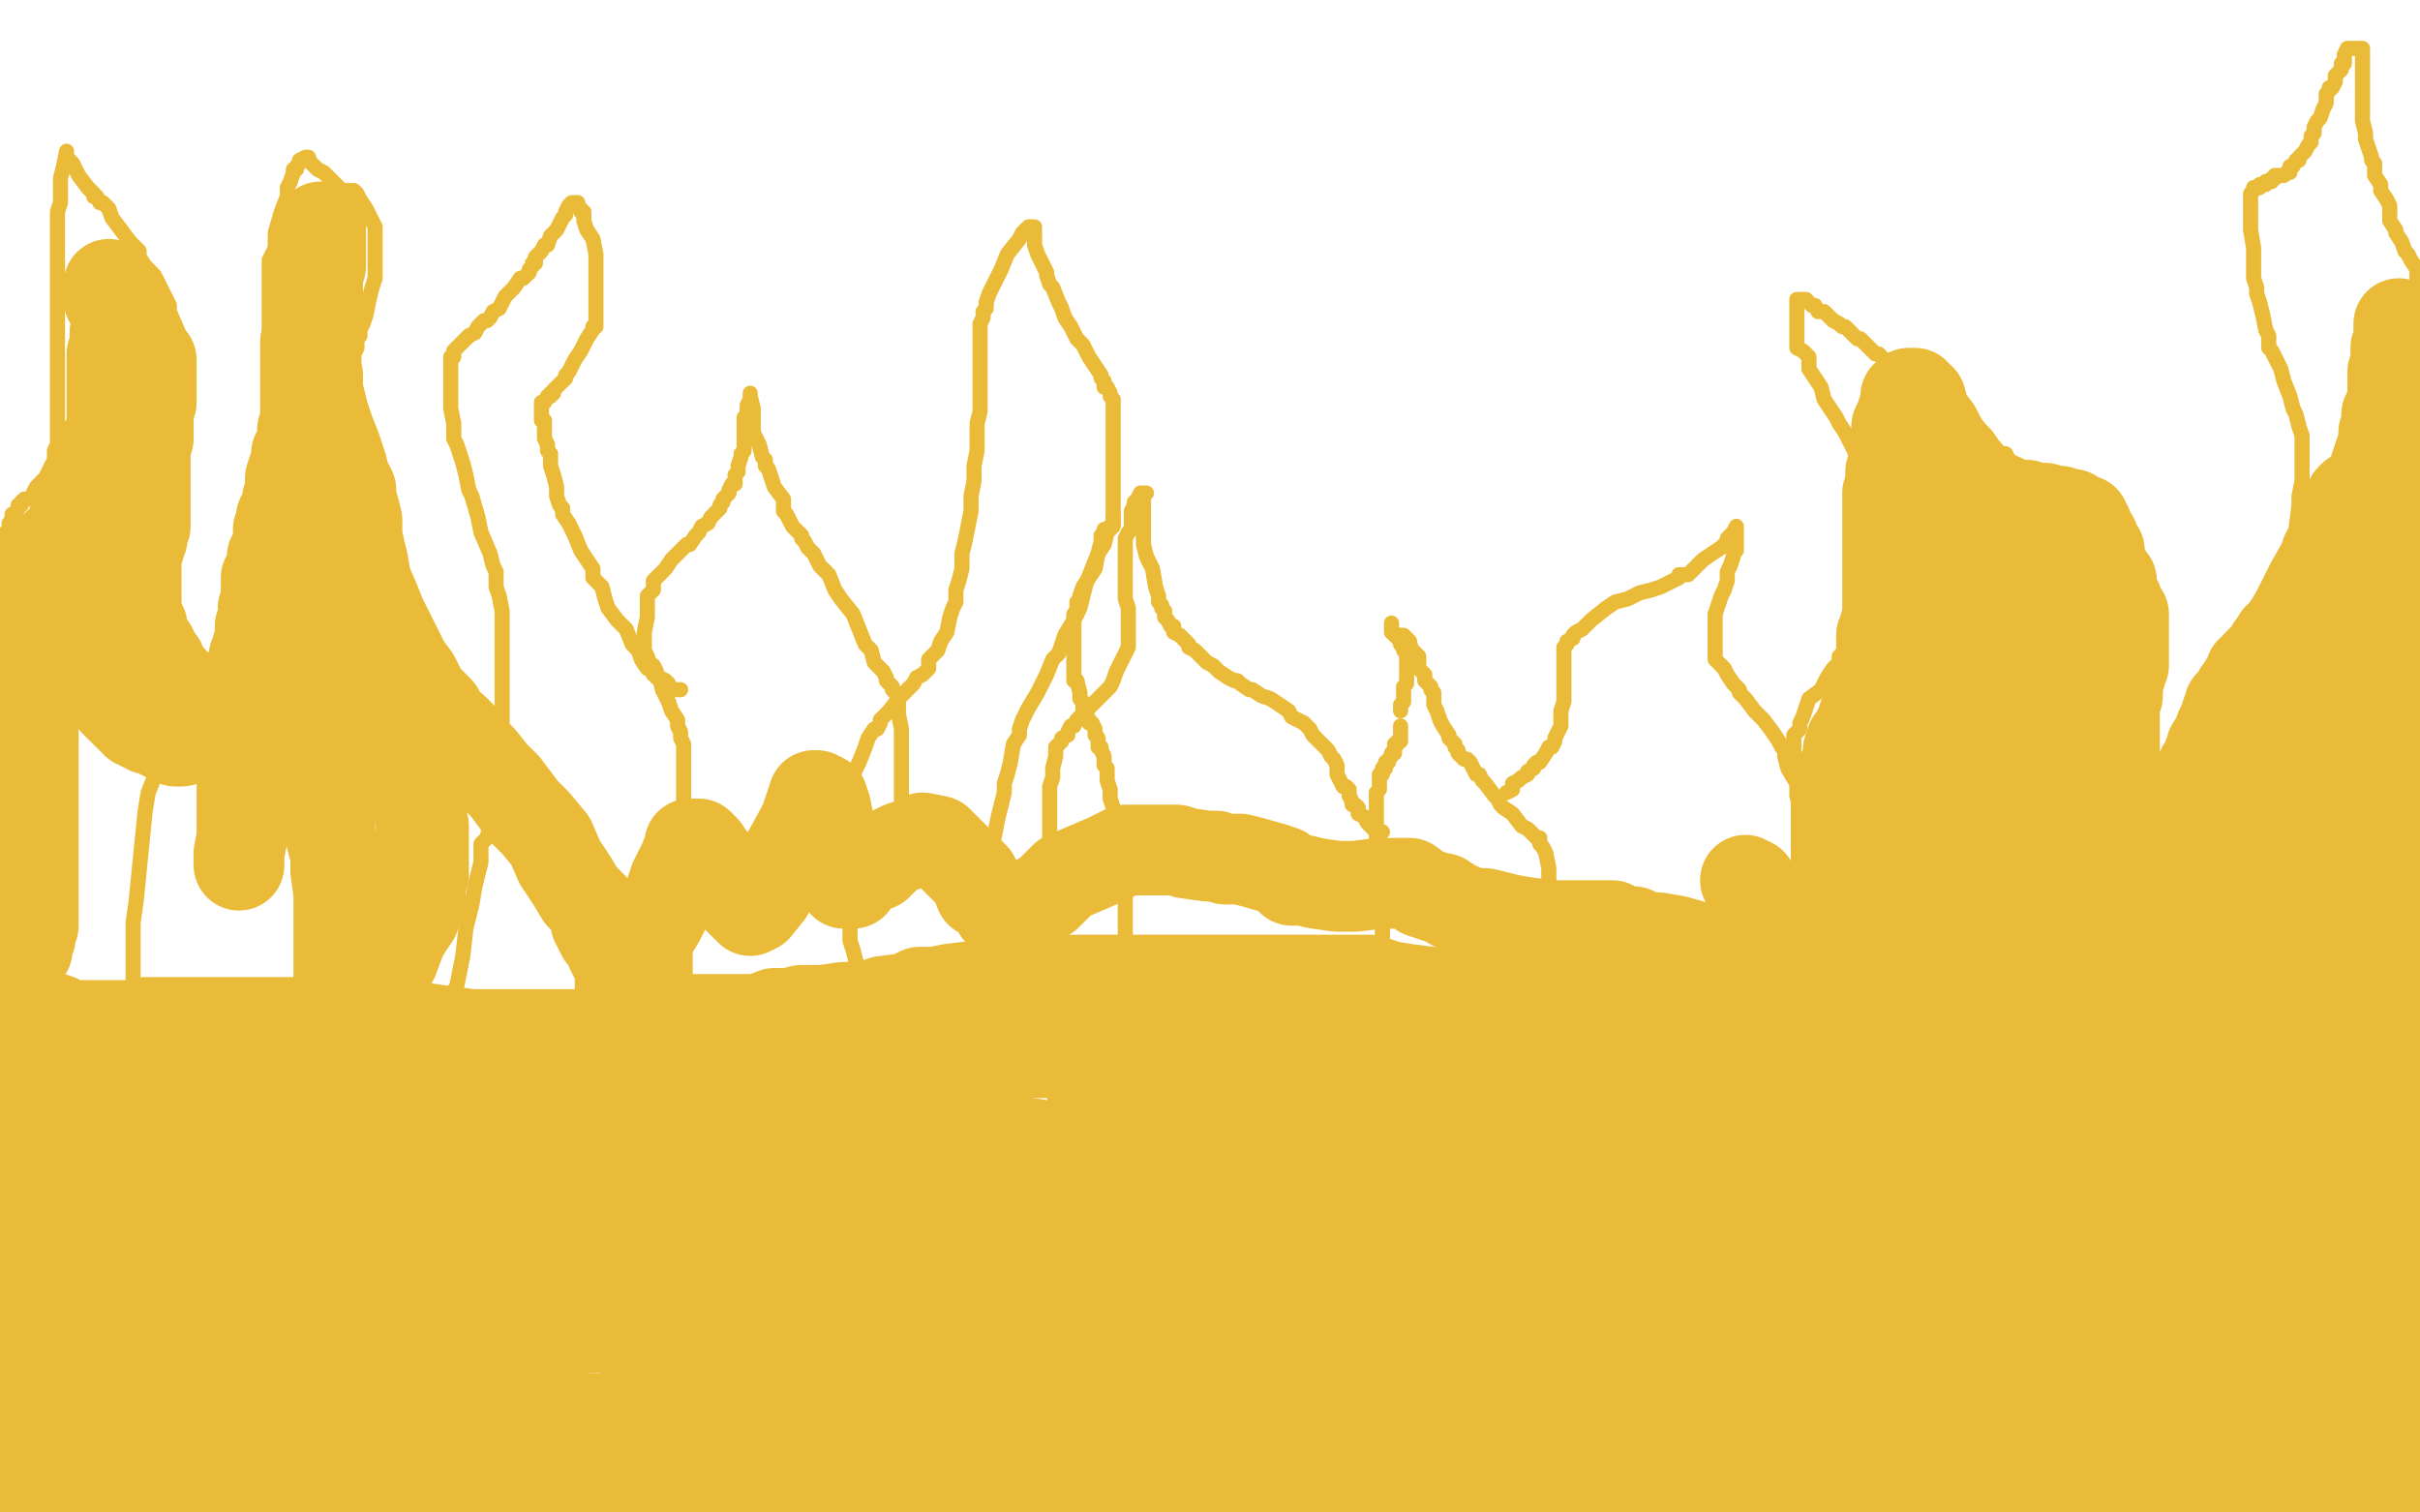 <?xml version="1.0" standalone="no"?>
<!DOCTYPE svg PUBLIC "-//W3C//DTD SVG 1.1//EN"
"http://www.w3.org/Graphics/SVG/1.1/DTD/svg11.dtd">

<svg width="800" height="500" version="1.1" xmlns="http://www.w3.org/2000/svg" xmlns:xlink="http://www.w3.org/1999/xlink" style="stroke-antialiasing: false"><desc>This SVG has been created on https://colorillo.com/</desc><rect x='0' y='0' width='800' height='500' style='fill: rgb(255,255,255); stroke-width:0' /><polyline points="460,206 460,208 460,208 460,209 460,209 461,210 461,210 462,210 462,210 462,211 462,211 463,212 463,212 463,213 464,214 464,215 465,215 465,216 465,217 465,219 465,220 465,221 465,222 465,224 465,225 465,226 464,227 464,228 464,229 464,230 464,231 464,232 463,233 463,234 463,235" style="fill: none; stroke: #eabb39; stroke-width: 5; stroke-linejoin: round; stroke-linecap: round; stroke-antialiasing: false; stroke-antialias: 0; opacity: 1.0"/>
<polyline points="463,240 463,241 463,242 463,243 463,244 463,245 462,245 462,246 461,246 461,247 461,248 461,249 460,249 460,250 459,251 459,252 458,252 458,253 458,254 457,254 457,255 457,256 456,256 456,257 456,258 456,259 456,260 456,261 455,262 455,263 455,265 455,266 455,267 455,268 455,269 455,270 455,271 455,272 455,273 455,274 455,275 455,276 455,277 455,278 456,278 456,279 456,281 456,282 456,283 456,285 457,285 457,286 457,287 457,288 457,289 457,290 457,291 457,293 457,294 457,295 457,296 457,297 457,298 457,299 457,300 457,301 457,303 457,304 457,306 457,307 457,308 457,309 457,311 457,313 456,313 456,314 455,315 455,316 455,317 454,318 454,320 452,321 452,322 451,322 450,325 450,326 449,326 448,327 448,328 447,328 446,330 446,331 445,332 445,333 443,334 442,336 441,337 441,338 440,339 440,340 439,342 438,343 436,346 434,348 433,352 431,354 429,359 429,362 428,364 427,365 427,367 426,368 426,369 425,371 425,373 425,375 424,378 424,380 423,382 423,383 423,384 423,386 423,388 423,389 423,391 423,393 423,394 423,396 423,397 423,398 423,400 423,403 423,407 423,409 423,411 423,412 423,414 423,415 423,416 423,417 423,418 423,419 423,420 423,421 423,423 423,424 423,427 422,428 422,430 422,432 421,432 421,434 420,436 420,437 420,439 419,439 418,441 418,442 417,445 417,446 416,447 415,449 415,450 414,451 413,453 412,454 412,455 412,456 411,458 411,459 411,461 410,462 410,463 410,466 410,468 409,470 409,474 409,476 409,478 409,479 409,481 409,482 409,484 409,487 409,488 409,491 409,494 409,496 409,498" style="fill: none; stroke: #eabb39; stroke-width: 5; stroke-linejoin: round; stroke-linecap: round; stroke-antialiasing: false; stroke-antialias: 0; opacity: 1.0"/>
<polyline points="463,210 464,210 464,210 465,211 465,211 466,212 466,213 467,215 468,216 469,217 469,218 469,219 469,221 470,222 471,223 471,225 472,226 473,227 473,228 474,229 474,232 474,233 475,235 476,238 477,240 479,243 479,244 481,246 481,247 482,248 482,249 484,251 485,251 486,252 487,254 488,256 489,256 490,258 491,259 494,263 495,264 496,266 497,267 500,269 503,273 505,274 506,275 507,276 508,277 509,277 509,279 510,280 511,282 512,287 512,289 512,292 513,294 513,296 513,298 513,300 513,303 513,306 513,310 513,311 513,314 513,315 512,318 512,322 511,325 511,329 511,330 511,334 511,337 511,341 511,345 511,349 511,354 511,360 512,365 514,368 515,370 516,373 517,374 517,375 518,376 518,377 518,378 518,379 519,380 519,381 519,382 519,383 519,385 519,387 519,389 519,392 519,393 519,394" style="fill: none; stroke: #eabb39; stroke-width: 5; stroke-linejoin: round; stroke-linecap: round; stroke-antialiasing: false; stroke-antialias: 0; opacity: 1.0"/>
<polyline points="0,332 1,332 1,332 2,332 2,332 3,333 3,333 4,333 4,333 5,333 5,333 6,333 6,333 7,333 7,333 8,334 10,334 11,335 13,336 14,336 15,336 16,336 19,337 20,338 22,339 23,339 24,339 26,339 28,339 29,339 30,339 31,339 34,339 35,339 36,339 37,339 38,339 39,339 40,339 41,339 43,339 44,339 46,339 47,339 48,338 49,338 52,338 55,338 57,338 58,338 60,338 64,338 71,338 76,338 81,338 84,338 88,338 90,338 91,338 92,338 94,338 96,338 101,338 103,338 106,338 111,338 116,339 121,339 125,339 130,339 135,340 141,340 148,341 156,342 163,342 169,342 174,342 179,342 182,342 187,342 191,342 196,342 199,341 203,340 207,340 209,340 213,339 217,338 221,337 226,337 230,337 236,337 239,337 243,337 246,337 251,337 256,335 259,335 261,335 265,334 268,334 272,334 279,333 286,333 292,331 300,330 304,328 309,328 314,327 322,326 327,325 332,324 337,324 343,324 348,324 352,324 357,324 361,324 362,324 369,324 372,324 382,324 389,324 397,324 403,324 407,324 410,324 412,324 414,324 416,324 419,324 423,324 428,324 432,324 436,324 441,324 447,324 453,324 459,326 465,327 473,328 480,329 489,330 500,330 508,330 516,331 525,331 536,331 547,331 556,332 565,332 574,332 585,334 593,334 601,334 611,335 616,335 619,335 622,336 626,337 630,337 634,337 637,337 642,339 648,339 653,340 656,340 666,340 673,341 678,342 685,342 694,342 701,342 710,342 717,341 723,340 728,340 732,340 739,339 747,337 754,337 765,335 785,333 795,332 798,356 797,359 795,363 792,366 791,369 791,370 791,373 791,374 790,376 790,377 790,379 790,381 790,385 790,387 790,389 790,390 791,390 792,392 792,393 793,394 794,396 794,401 797,411 799,426 798,497 794,493 790,490 786,485 783,480 780,474 779,471 778,469 777,464 776,462 776,460 776,449 776,444 776,440 776,436 776,435 776,432 776,431 776,430 776,427 776,425 776,423 776,420 776,419 776,416 776,413 776,410 779,382 781,370 783,366 784,361 786,349 788,341 788,336 788,334 788,332 789,331 789,329 789,327 789,326 789,325 786,325 785,326 784,326 783,328 781,329 780,330 779,330 778,331 777,332 776,333 775,333 775,334 774,335 773,336 773,337 773,338 772,338 772,339 772,340 772,341 771,341 770,341 769,342 768,343 766,345 764,346 762,346 758,348 755,349 751,351 750,353 747,354 743,355 742,356 737,358 732,361 726,363 718,366 708,369 696,370 688,371 680,371 674,371 670,371 665,370 661,369 657,367 653,366 648,364 643,362 638,361 634,360 630,360 628,360 626,360 623,360 620,360 616,360 611,360 607,360 602,359 601,359 595,359 593,359 589,359 585,359 580,359 576,359 572,359 568,359 563,360 558,360 551,360 547,360 542,360 537,360 534,360 529,360 520,360 516,359 511,359 505,358 496,358 489,357 481,357 474,356 468,356 463,356 457,356 455,356 450,356 447,356 444,356 440,355 437,355 433,355 427,355 423,355 422,355 419,355 416,355 413,355 409,355 407,355 404,354 402,354 399,354 396,353 391,352 388,351 384,351 380,351 377,350 370,348 365,348 355,348 351,348 346,348 344,348 341,348 340,348 338,348 336,348 330,348 325,348 315,350 306,353 299,356 294,358 291,358 288,360 285,361 279,361 275,361 268,362 264,362 262,362 261,362 260,362 259,363 256,363 252,363 249,363 245,363 243,363 239,363 236,363 230,363 223,364 208,364 205,364 199,364 195,364 190,364 184,364 178,365 176,366 172,366 168,367 162,368 158,368 153,369 151,369 148,369 147,369 145,369 142,369 138,369 134,369 131,370 128,370 125,370 121,371 116,371 110,372 105,372 99,372 93,372 87,372 77,372 70,372 63,372 54,372 49,372 46,372 44,372 43,372 42,372 41,372 39,372 36,372 33,372 29,371 24,371 20,370 17,368 11,367 6,365 0,364 1,351 2,351 5,351 7,351 10,351 12,352 16,352 21,354 26,355 31,356 37,358 43,360 49,361 57,362 63,363 67,365 70,365 73,365 74,365 78,366 81,366 86,366 89,366 92,366 94,366 97,366 98,366 99,366 101,366 103,366 106,366 108,366 111,365 112,364 115,364 117,363 124,362 130,361 139,360 150,360 163,359 170,357 177,356 178,356 181,356 183,356 186,355 188,355 191,355 197,355 202,355 207,355 212,355 218,354 223,354 228,354 236,353 240,352 245,351 250,351 256,350 262,349 266,349 270,349 275,348 279,347 285,346 295,345 301,345 308,345 314,345 319,345 323,345 327,344 332,343 339,342 346,342 356,341 363,341 371,341 376,341 379,341 383,341 387,341 391,341 393,341 398,341 402,341 406,341 412,341 413,341 416,341 419,341 424,341 429,341 435,341 441,341 448,341 454,341 459,341 467,343 480,345 488,346 494,347 495,347 497,347 500,348 502,349 505,349 509,350 513,350 516,350 517,350 520,350 522,351 524,351 525,352 526,352" style="fill: none; stroke: #eabb39; stroke-width: 30; stroke-linejoin: round; stroke-linecap: round; stroke-antialiasing: false; stroke-antialias: 0; opacity: 1.0"/>
<circle cx="513.5" cy="404.5" r="15" style="fill: #eabb39; stroke-antialiasing: false; stroke-antialias: 0; opacity: 1.0"/>
<polyline points="631,407 630,407 630,407" style="fill: none; stroke: #eabb39; stroke-width: 30; stroke-linejoin: round; stroke-linecap: round; stroke-antialiasing: false; stroke-antialias: 0; opacity: 1.0"/>
<polyline points="442,418 449,416 449,416 450,414 450,414 451,414 451,414 452,414 452,414" style="fill: none; stroke: #eabb39; stroke-width: 30; stroke-linejoin: round; stroke-linecap: round; stroke-antialiasing: false; stroke-antialias: 0; opacity: 1.0"/>
<polyline points="462,414 465,414 465,414" style="fill: none; stroke: #eabb39; stroke-width: 30; stroke-linejoin: round; stroke-linecap: round; stroke-antialiasing: false; stroke-antialias: 0; opacity: 1.0"/>
<circle cx="465.5" cy="414.5" r="15" style="fill: #eabb39; stroke-antialiasing: false; stroke-antialias: 0; opacity: 1.0"/>
<polyline points="632,429 631,430 631,430 630,430 630,430 628,431 628,431 624,433 624,433 615,434 615,434 604,435 604,435 587,437 587,437" style="fill: none; stroke: #eabb39; stroke-width: 30; stroke-linejoin: round; stroke-linecap: round; stroke-antialiasing: false; stroke-antialias: 0; opacity: 1.0"/>
<circle cx="307.5" cy="433.5" r="15" style="fill: #eabb39; stroke-antialiasing: false; stroke-antialias: 0; opacity: 1.0"/>
<circle cx="482.5" cy="401.5" r="15" style="fill: #eabb39; stroke-antialiasing: false; stroke-antialias: 0; opacity: 1.0"/>
<polyline points="338,436 337,436 337,436" style="fill: none; stroke: #eabb39; stroke-width: 30; stroke-linejoin: round; stroke-linecap: round; stroke-antialiasing: false; stroke-antialias: 0; opacity: 1.0"/>
<polyline points="118,422 119,422 119,422 122,422 122,422 127,422 127,422 133,422 133,422 142,422 142,422 151,423 182,426 231,429 300,436 361,436 421,427 455,423 467,421 468,421" style="fill: none; stroke: #eabb39; stroke-width: 30; stroke-linejoin: round; stroke-linecap: round; stroke-antialiasing: false; stroke-antialias: 0; opacity: 1.0"/>
<polyline points="531,443 538,445 538,445 542,446 542,446 543,446 543,446 544,446 544,446 545,446 545,446 548,446 548,446 550,447 550,447 559,448 559,448 572,451 572,451 602,452 626,452 653,451 678,445 697,439 713,438 727,437 737,436 744,436 746,436 748,436 751,436 758,439 766,443 772,447 774,449 775,449 775,454 775,457 772,462 768,466 765,469 763,472 762,472 762,470 762,465 762,458 762,450 762,442 762,432 762,424 760,402 757,384 755,377 754,375" style="fill: none; stroke: #eabb39; stroke-width: 30; stroke-linejoin: round; stroke-linecap: round; stroke-antialiasing: false; stroke-antialias: 0; opacity: 1.0"/>
<circle cx="704.5" cy="415.5" r="15" style="fill: #eabb39; stroke-antialiasing: false; stroke-antialias: 0; opacity: 1.0"/>
<polyline points="680,406 679,406 679,406 677,407 677,407 675,408 675,408 672,408 672,408 669,409 669,409 663,410 663,410 654,411 654,411 641,413 621,414 595,414 568,414 541,414 508,414 475,418 447,421 412,422 403,423 382,423 363,424 345,425 326,425 309,428 300,428 290,428 277,428 268,428 257,428 233,428 217,429 200,430 182,432 161,433 136,433 113,433 91,433 74,432 63,430 59,429 58,429 59,429 62,427 65,425 70,424 78,421 88,419 108,417 133,416 159,415 189,415 226,416 268,422 302,423 348,432 379,436 404,440 426,442 459,445 485,447 507,450 526,450 542,450 559,452 570,453 580,454 587,456 592,457 603,458 612,461 622,464 629,465 632,465 633,465 635,465 638,466 645,468 656,468 663,468 671,468 677,468 682,468 684,467 688,467 691,466 695,465 699,463 699,462 699,461 699,460 699,459 697,457 695,454 691,451 689,450 688,448 687,448 685,448 677,444 668,442 661,440 655,439 650,438 644,438 635,437 628,436 618,436 607,434 594,434 571,433 550,433 527,433 504,432 481,431 463,429 449,427 441,426 435,425 429,424 421,423 398,418 379,412 359,404 342,398 326,392 311,386 305,383 304,382 302,381 301,380 300,379 298,378 294,376 288,372 285,372 283,371 284,371 286,371 288,371 290,371 292,372 297,374 300,376 309,382 318,389 330,394 341,398 352,402 367,404 393,409 413,412 435,415 457,416 472,417 480,417 486,417 493,417 499,417 505,417 513,417 525,418 546,420 558,420 569,420 579,420 593,420 608,420 618,419 626,419 634,418 641,415 644,414 647,413 650,413 651,413 654,409 660,406 665,403 671,398 676,395 678,395 681,393 684,390 689,386 698,382 705,376 709,373 720,361 725,356 727,356 728,356 729,358 731,360 733,364 734,366 737,368 737,369 740,369 742,369 743,368 744,368 745,368 747,367 747,366 751,365 754,362 756,361 757,361 758,361 759,360 761,359 762,359 763,358 767,358 769,358 770,357 771,357 770,362 769,364 768,367 766,368 766,369 766,370 765,370 763,372 763,373 762,374 761,374 761,376 761,377 760,379 759,381 759,382 758,384 756,388 755,393 750,406 748,414 745,417 745,419 741,414 738,409 735,404 732,398 730,392 727,386 726,384 726,383 725,383 722,387 716,396 710,406 704,415 697,423 692,433 691,434 691,429 691,422 691,413 691,403 692,397 694,394 694,393 694,397 694,402 694,407 693,411 692,416 695,416 698,416 704,413 710,411 714,411 717,410 719,410 721,410 724,410 728,412 733,416 748,429 770,443 785,452 798,457 797,455 791,452 785,449 768,440 746,430 725,421 714,416 689,409 673,404 668,404 666,404 665,404 664,405 663,405 663,407 662,408 660,413 660,419 660,424 660,429 660,434 661,436 665,439 670,443 682,447 699,453 727,459 741,460 747,460 758,460 763,460 767,458 771,455 772,453 772,452 770,452 765,455 761,457 754,458 748,460 742,462 730,466 722,468 713,471 705,472 700,473 692,473 691,474 690,474 690,475 690,476 690,478 690,479 692,481 696,484 701,485 710,488 718,490 726,490 737,491 750,491 761,492 767,493 768,493 769,493 765,492 757,490 747,488 731,484 713,482 666,476 628,468 599,458 579,454 570,452 565,451 563,450 561,450 559,449 555,449 549,448 540,447 532,447 516,448 505,451 492,452 471,452 454,454 443,456 440,457 437,457 436,458 435,458 434,459 434,460 433,462 433,464 433,465 433,467 433,468 433,470 433,472 433,473 434,475 435,475 436,477 436,481 436,487 436,494 422,457 422,444 423,424 424,419 424,416 424,413 424,410 424,409 422,409 419,409 414,406 406,404 396,401 384,398" style="fill: none; stroke: #eabb39; stroke-width: 30; stroke-linejoin: round; stroke-linecap: round; stroke-antialiasing: false; stroke-antialias: 0; opacity: 1.0"/>
<polyline points="345,484 345,485 345,485 345,489 345,489 345,491 345,491 345,493 345,493 345,495 345,495 345,498 345,498" style="fill: none; stroke: #eabb39; stroke-width: 30; stroke-linejoin: round; stroke-linecap: round; stroke-antialiasing: false; stroke-antialias: 0; opacity: 1.0"/>
<polyline points="144,475 150,475 150,475 157,475 157,475 171,475 171,475 187,475 187,475 209,475 209,475 254,477 254,477 395,485 395,485 467,485 467,485 521,486 521,486 531,486 527,486 519,487 504,489 479,494 439,499 376,499 376,498 376,497 376,496 376,495 376,494 376,492 376,491 376,488 377,483 380,477 384,468 387,464 393,456 398,451 402,448 406,446 410,445 414,444 415,443" style="fill: none; stroke: #eabb39; stroke-width: 30; stroke-linejoin: round; stroke-linecap: round; stroke-antialiasing: false; stroke-antialias: 0; opacity: 1.0"/>
<polyline points="407,443 404,443 404,443 401,445 401,445 398,445 398,445 396,446 396,446 396,447 396,447 394,447 394,447 393,447 393,447 391,449 391,449 388,450 384,451 378,453 369,455 356,457 341,459 324,462 306,463 283,463 267,463 247,463 232,463 220,465 210,467 199,469 189,469 178,469 167,469 153,469 142,469 128,469 123,469 121,469 119,469 116,470 111,470 106,471 101,472 98,472 97,472 96,472 96,474 96,475 95,476 95,477 95,479 95,482 95,485 95,486 95,487 96,492 100,497 219,491 184,487 110,478 40,465 30,461 13,459 4,459 46,463 59,465 87,467 131,467 165,467 194,470 210,470 214,470 211,471 208,472 203,474 197,476 190,478 181,480 174,482 154,484 143,485 119,487 95,487 74,487 57,487 42,486 32,483 23,481 19,481 17,481 14,481 11,480 9,480 8,480 7,480 6,480 6,481 6,482 5,482 5,483 5,484 5,485 5,487 5,488 7,489 10,491 14,493 17,493 21,495 28,496 32,497 30,499 16,497 3,494 2,494 0,344 3,338 5,334 5,333 5,338 5,349 5,364 3,383 1,401 2,397 2,395 3,395 6,399 8,406 9,414 10,424 11,434 12,448 13,451 13,452 14,451 16,443 19,432 21,415 24,402 27,391 29,381 29,379 30,391 30,403 30,414 30,423 30,432 30,438 30,444 31,447 31,442 30,435 29,426 29,415 29,405 29,396 28,393 28,392 27,411 26,428 23,447 22,462 22,474 22,483 22,492 22,494 26,485 29,472 33,456 41,431 48,408 58,377 62,371 64,369 65,380 66,390 66,402 67,413 67,424 68,434 69,443 69,444 68,440 67,430 66,419 66,407 66,396 66,386 66,383 66,382 66,391 65,405 62,420 60,439 57,453 56,467 55,476 54,481 52,480 50,477 49,473 48,464 46,457 45,450 42,441 42,446 42,451 42,454 42,458 42,460 42,461 47,456 53,445 63,434 82,415 104,401 133,385 147,382 161,382 177,387 201,396 227,404 263,418 294,425 313,431 324,433 323,433 319,433 313,434 306,435 295,437 262,438 229,438 156,440 81,449 19,452 40,450 223,430 258,427 274,425 275,425 274,425 273,425 271,425 268,424 263,422 259,420 250,418 229,412 212,408 193,407 174,407 156,405 162,405 170,405 183,405 200,405 220,405 249,402 277,402 330,403 352,403 356,403 350,403 341,403 324,403 296,403 258,403 208,403 119,403 60,396 13,390 0,386 5,386 12,386 28,388 57,393 91,395 282,405 327,408 376,410 382,410 380,410 377,410 369,410 347,410 309,410 230,410 194,407 187,405 192,404 202,403 214,402 231,402 250,398 273,395 341,392 408,387 415,387 411,386 407,386 401,385 392,385 366,382 309,373 294,372 280,371 278,371 279,370 283,370 288,368 296,366 303,365 312,364 319,363 315,363 307,363 294,364 275,368 246,371 205,377 126,382 103,384 81,384 78,384 81,384 83,384 88,384 92,384 101,384 112,384 129,384 180,383 230,383 265,383 266,383 262,383 257,383 251,385 246,386 243,387 242,387 247,387 255,387 268,386 287,385 320,385 360,383 410,379 517,371 623,367 736,360 759,358 773,357 772,357 770,356 768,356 765,356 759,356 754,355 736,355 713,354 678,354 650,354 606,349 592,348 573,348 562,347 554,347 550,347 541,347 530,347 519,347 507,347 496,347 488,347 484,347 481,347 479,346 477,346 475,345 474,345 473,345 471,345 470,345 465,345 459,345 453,345 446,344 440,344 433,343 420,342 407,342 395,342 388,342 380,342 375,341 373,341 370,341 368,341 367,341 366,341 365,341 364,342 363,344 362,347 361,351 361,355 361,358 361,361 362,362 363,362 364,362 366,362 369,363 372,364 375,365 381,366 388,367 403,368 411,369 412,369 414,370 416,371 417,371 419,372 422,372 426,374 427,374 431,375 435,377 441,379 452,380 465,382 486,384 500,386 517,388 531,389 537,390 540,390 542,391 543,391 548,391 553,391 557,391 562,389 566,388 575,386 580,385 586,384 591,382 596,382 619,377 625,376 638,374 647,373 653,372 658,372 662,371 664,371 665,371 667,371 669,371 670,371 672,371 674,372 676,373 676,374 676,375 677,375 677,377 677,378 675,379 674,379 673,379 672,379 670,379 668,380 667,380 663,382 660,382 657,383 653,384 649,384 646,385 639,386 634,387 628,387 623,388 618,389 615,389 612,390 609,390 603,391 594,391 588,393 583,393 581,393 579,394 575,394 571,394 567,394 563,394 561,394 559,394 558,394 557,394 555,394 550,394 548,394 547,394 545,394 538,393 533,392 527,391 522,391 520,391 515,390 510,390 504,390 495,390 490,390 487,390 483,390 480,390 479,390 477,390 476,390 472,390 470,390 466,390 461,391 456,392 451,393 446,394 440,394 435,395 431,395 427,395 425,396 424,396 421,399 420,401 419,403 418,407 417,409 415,412 413,415 411,422 409,427 408,433 408,435 408,437 408,439 407,440 407,441 406,444 405,447 404,448 404,450 404,451 403,452 403,453 403,455 403,456 403,457 403,459 403,460 402,462 402,463 402,464 402,465 403,466 403,467 405,467 407,468 408,469 415,470 421,472 433,472 443,471 455,468 464,466 469,464 477,463 483,462 489,461 494,461 497,460 498,460 501,460 504,460 508,460 512,460 514,460 515,460 517,460 520,460 525,460 531,460 538,460 547,460 556,460 559,460 561,460 562,460 563,460 565,460 569,460 576,459 579,458 580,458 581,458 584,457 587,456 593,455 603,451 609,447 613,446 618,444 625,440 628,439 634,437 639,435 646,431 652,428 657,425 663,421 666,420 668,418 671,416 672,414 673,413 674,413 675,413 675,416 675,419 675,423 675,426 675,428 675,431 675,432 675,433 676,435 677,437 680,439 684,441 686,444 690,446 696,450 700,453 705,456 711,461 718,468 723,474 726,480 727,485 728,486 728,487 727,488 725,489 724,489 721,490 719,491 715,491 713,491 707,491 703,491 700,491 697,490 692,489 690,489 689,489 689,488 688,488 686,488 683,488 678,488 672,488 665,488 659,488 655,489 647,489 642,489 636,490 631,491 626,492 622,492 621,492 617,492 612,492 606,492 601,492 595,493 588,493 584,494 579,495 575,495 569,496 562,496 556,496 551,496 547,496 545,496 543,496 541,496 537,496 534,496 532,497 528,498 526,498 524,498 521,498 521,495 521,494 521,490 522,488 523,487 525,483 528,479 531,476 532,474 534,473 535,472 536,469 540,466 540,465 542,463 543,463 544,461 547,461 549,460 554,460 561,460 568,460 576,460 588,461 597,463 604,463 611,463 616,464 618,465 620,466 621,466 620,466 617,466 615,466 611,466 609,466 605,466 601,466 595,466 588,466 582,466 578,466 573,466 569,466 567,466 563,466 558,466 554,466 553,466 551,466 548,466 547,466 544,466 541,466 539,466 538,466 537,467 536,468 535,469 533,470 531,471 530,472 527,473 522,474 508,477 483,481 463,482 436,485 428,485 412,486 394,486 380,486 365,486 342,489 331,490 324,491 321,491 314,491 312,491 310,491 308,491 306,491 305,491 304,491 302,491 300,491 295,491 290,491 286,491 282,491 277,491 274,491 270,491 265,492 260,493 256,493 255,493 251,494 250,495 245,495 243,495 240,495 238,495 236,495 235,496 235,497 233,497 232,497 231,498 229,498 228,499 226,499 224,499 223,499 218,499 173,499 170,498 167,498 166,496 162,495 159,493 158,493 155,491 151,488 147,487 138,482 133,479 128,475 120,469 117,463 111,453 104,441" style="fill: none; stroke: #eabb39; stroke-width: 30; stroke-linejoin: round; stroke-linecap: round; stroke-antialiasing: false; stroke-antialias: 0; opacity: 1.0"/>
<polyline points="457,275 456,275 456,275 455,275 455,275 454,274 454,274 453,273 453,273 452,272 452,272 451,270 451,270 449,269 449,268 449,267 448,266 447,266 447,265 446,263 446,262 446,261 445,260 444,260 442,256 442,253 441,251 440,250 439,248 437,246 436,245 434,243 433,241 431,239 429,238 427,237 426,235 423,233 420,231 417,230 414,228 413,228 410,226 409,225 408,225 406,224 403,222 401,220 399,219 397,217 396,216 395,215 393,214 393,213 392,212 390,210 388,209 388,207 387,207 386,205 385,204 385,203 385,202 384,201 384,200 383,199 383,198 383,197 382,194 381,188 379,184 378,180 378,179 378,178 378,177 378,176 378,175 378,174 378,171 378,170 378,169 378,168 378,166 378,165 378,164 378,163 379,163 378,163 377,163 376,165 375,166 375,167 374,169 374,171 374,174 374,175 373,176 372,178 372,179 372,182 372,183 372,185 372,187 372,188 372,189 372,193 372,195 372,198 373,201 373,202 373,205 373,207 373,210 373,214 372,216 369,222 368,225 367,227 365,229 364,230 363,231 361,233 360,234 358,236 356,238 355,240 354,240 353,242 353,243 351,244 351,245 349,247 349,248 349,250 348,254 348,257 347,260 347,263 347,264 347,269 347,272 347,276 347,283 347,287 347,295 347,300 347,303 346,310 345,313 345,317 343,320 341,322 340,324 339,325 339,324 339,323 337,322 336,319 335,317 334,316 333,315 332,315 332,314 331,313 330,310 329,309 328,305 328,304 328,301 328,298 328,292 328,288 328,280 330,270 332,262 332,259 333,256 334,252 335,246 337,243 337,241 338,238 339,236 340,234 343,229 346,223 348,218 350,216 351,213 352,210 355,205 357,201 359,193 361,188 363,183 364,179 364,178 364,177 365,176 365,175 366,175 367,175 367,174 368,174 368,173 368,171 368,169 368,168 368,167 368,165 368,164 368,163 368,162 368,160 368,156 368,153 368,149 368,145 368,142 368,140 368,137 368,136 368,135 368,134 368,132 367,131 367,130 366,128 365,128 365,127 365,126 364,125 364,124 362,121 360,118 359,116 358,114 356,112 355,110 354,108 352,105 351,102 350,100 348,95 347,94 346,91 346,90 343,84 342,81 342,80 342,77 342,76 342,75 341,75 340,75 339,76 338,77 337,79 333,84 331,89 329,93 327,97 326,100 326,102 325,103 325,105 324,107 324,110 324,112 324,113 324,115 324,116 324,118 324,122 324,124 324,129 324,133 324,136 323,140 323,144 323,149 322,154 322,159 321,164 321,169 320,174 319,179 318,183 318,188 317,192 316,195 316,199 315,201 314,204 313,209 311,212 310,215 308,217 307,218 307,221 305,223 303,224 302,226 297,231 294,235 292,237 291,238 291,239 290,241 289,241 287,244 286,247 284,252 282,256 281,258 281,263 281,267 281,272 281,277 281,283 281,289 281,294 281,299 281,304 281,309 281,311 282,314 283,318 283,321 283,322 283,324 284,326 284,327 284,328 284,331 284,332 284,333 285,335 285,336 285,338 285,339 285,340 285,341 283,343 282,343 281,343 281,344 280,344 279,344" style="fill: none; stroke: #eabb39; stroke-width: 5; stroke-linejoin: round; stroke-linecap: round; stroke-antialiasing: false; stroke-antialias: 0; opacity: 1.0"/>
<polyline points="368,171 368,173 368,173 367,174 367,174 366,176 366,176 365,180 365,180 363,183 363,183 362,188 362,188 358,194 358,194 357,197 357,197 357,199 357,199 356,199 356,200 356,201 356,203 355,203 355,205 355,206 355,207 355,209 355,211 355,216 355,219 355,221 355,223 355,225 356,225 357,229 357,230 357,231 358,232 358,233 358,235 359,236 360,238 360,239 361,239 362,241 362,242 362,243 363,244 363,245 363,247 364,247 364,248 365,250 365,251 365,252 365,253 366,254 366,255 366,256 366,258 367,261 367,264 369,270 369,272 369,276 370,279 371,282 371,285 372,288 372,291 372,295 372,298 372,301 372,308 372,311 372,315 372,320 370,325 369,329 368,331 367,334 367,337 365,340 364,341 364,342 364,344 364,345 363,346" style="fill: none; stroke: #eabb39; stroke-width: 5; stroke-linejoin: round; stroke-linecap: round; stroke-antialiasing: false; stroke-antialias: 0; opacity: 1.0"/>
<polyline points="498,262 500,261 500,261 500,259 500,259 502,258 502,258 503,257 503,257 505,256 505,256 505,255 505,255 507,254 507,254 507,253 507,253 508,252 508,252 509,252 511,249 512,247 513,247 514,245 514,244 516,240 516,235 517,232 517,229 517,226 517,222 517,219 517,216 517,215 517,214 518,213 518,212 520,211 520,210 521,209 523,208 524,207 526,205 531,201 534,199 538,198 542,196 546,195 549,194 553,192 555,191 555,190 558,190 561,187 563,185 569,181 571,179 571,178 572,177 573,176 574,174 574,177 574,178 574,180 574,182 573,182 573,184 572,187 571,189 571,192 570,195 569,197 568,200 567,203 567,206 567,208 567,209 567,211 567,212 567,214 567,215 567,218 570,221 571,223 573,226 575,228 575,229 577,231 580,235 583,238 586,242 588,245 589,247 590,248 590,250 591,254 594,259 594,263 595,267 596,274 596,283 596,287 596,290 596,296 596,303 596,313 595,320 595,327 595,331 594,338 593,347 592,354 592,353 593,351 594,346 594,343 594,337 595,333 596,325 596,319 597,313 597,307 597,304 597,303 597,300 597,299 597,296 597,290 597,288 597,285 597,283 597,280 597,276 597,273 597,268 597,263 597,262 595,260 595,258 594,257 594,254 593,252 593,251 593,250 593,249 593,247 593,245 593,243 595,241 595,239 596,237 598,231 602,228 604,224 606,221 608,219 608,217 609,216 610,215 612,214 613,211 615,210 615,209 617,206 620,202 622,197 626,190 628,185 628,183 628,181 628,180 628,178 628,177 627,173 625,170 622,165 620,162 617,158 615,153 612,147 610,143 608,140 607,138 605,135 603,132 602,128 600,125 598,122 598,118 596,116 594,115 594,113 594,112 594,110 594,109 594,106 594,105 594,103 594,101 594,100 594,99 595,99 596,99 597,99 599,101 600,101 601,103 602,103 603,103 605,105 606,106 608,107 609,108 610,108 611,109 612,110 613,111 614,112 615,112 616,113 618,115 620,117 621,117 623,119 624,120 625,121 627,122 631,125 633,126 636,129 639,132 642,135 646,137 647,139 653,144 655,146 660,149 662,150 663,150 664,152 667,154 671,155 674,158 676,160 677,160 678,160 679,160 682,162 683,163 684,163 685,165 687,165 688,165 689,167 691,169 693,171 693,174 695,178 698,187 701,191 703,194 703,195 704,197 705,200 705,204 706,210 708,219 708,223 708,224 708,227 708,231 708,237 708,241 708,245 708,248 708,252 708,253 708,257 708,263 708,270 708,279 708,291 708,299 707,306 707,313 706,319 706,324 706,328 706,331 706,334 706,337 706,341 706,344 706,348 706,351 707,354 708,358 709,361 711,363 711,361 710,359 710,356 710,354 710,352 710,349 710,343 710,338 710,333 710,330 710,326 710,322 710,316 710,312 710,308 710,304 711,298 713,291 717,279 719,270 722,260 724,252 728,241 729,236 729,234 730,232 731,229 731,226 731,225 732,223 733,221 734,220 734,218 735,216 736,214 738,211 743,205 748,197 753,187 757,180 759,175 760,167 760,164 761,159 761,154 761,150 761,147 761,144 760,141 759,137 758,135 757,131 755,126 754,122 753,120 751,116 750,115 750,111 749,109 748,104 747,100 746,97 746,95 745,92 745,89 745,86 745,82 744,76 744,73 744,71 744,69 744,68 744,67 744,66 744,65 744,64 745,63 745,62 746,62 747,62 747,61 748,61 749,61 749,60 750,60 751,60 751,59 752,59 752,58 753,58 754,58 755,58 756,57 757,57 757,55 758,55 759,53 760,53 760,52 762,50 763,48 764,47 764,45 765,44 765,43 765,42 766,40 767,39 768,36 769,34 769,33 769,31 770,30 770,29 771,29 772,27 772,25 773,24 774,23 774,21 775,21 775,19 775,18 776,16 778,16 779,16 780,16 781,16 781,18 781,19 781,20 781,22 781,23 781,24 781,25 781,26 781,28 781,31 781,34 781,37 781,40 782,44 782,46 783,49 784,52 784,53 785,54 785,58 787,61 787,63 789,66 790,68 790,72 790,73 792,76 792,77 794,80 795,83 796,84 797,86 799,89 799,203 799,206 799,207 799,209 798,211 797,217 796,221 796,226 795,229 794,233 794,237 793,243 791,250 789,258 789,265 786,273 784,282 783,288 783,296 781,302 779,312 778,317 777,324 777,327 777,329 777,330 777,331 776,332 776,334 776,335 776,337 776,338 776,339 776,340 776,341" style="fill: none; stroke: #eabb39; stroke-width: 5; stroke-linejoin: round; stroke-linecap: round; stroke-antialiasing: false; stroke-antialias: 0; opacity: 1.0"/>
<polyline points="297,280 297,279 297,279 297,276 297,276 298,274 298,274 298,272 298,272 298,270 298,270 298,268 298,268 298,263 298,263 298,258 298,258 298,253 298,253 298,247 298,241 297,236 297,230 296,229 295,228 295,227 293,225 293,224 292,222 289,219 288,215 286,213 284,208 282,203 278,198 276,195 274,190 271,187 269,183 267,181 266,179 265,178 265,177 264,176 263,175 262,174 261,172 260,170 259,169 259,168 259,165 256,161 255,158 254,155 253,154 253,152 252,151 251,147 249,143 249,141 249,140 249,139 249,137 249,136 249,135 248,131 248,130 248,132 247,134 247,135 247,137 247,138 246,138 246,139 246,140 246,142 246,143 246,144 246,146 246,147 246,148 246,149 245,150 245,151 244,154 244,155 244,156 243,157 243,158 243,160 242,160 241,162 241,163 240,164 239,165 239,166 238,167 238,168 237,169 235,171 234,173 232,174 231,176 230,177 228,180 227,180 225,182 222,185 220,188 218,190 216,192 216,195 214,197 214,200 214,204 213,209 213,211 213,212 213,214 213,215 214,217 215,220 216,220 217,222 217,224 218,224 219,228 221,232 222,235 224,238 224,240 225,242 225,244 226,246 226,250 226,254 226,258 226,263 226,265 226,267 226,269 226,272 225,274 225,276 225,278 225,280 225,281 225,282 224,283 224,284 224,285 223,289 222,287 221,285" style="fill: none; stroke: #eabb39; stroke-width: 5; stroke-linejoin: round; stroke-linecap: round; stroke-antialiasing: false; stroke-antialias: 0; opacity: 1.0"/>
<polyline points="225,228 223,228 223,228 222,228 222,228 221,227 221,227 221,226 221,226 220,225 220,225 218,224 218,224 216,223 216,223 216,222 216,222 214,221 214,221 212,218 211,215 209,213 207,208 204,205 201,201 200,198 199,194 196,191 196,188 192,182 190,177 188,173 186,170 186,168 185,167 184,164 184,161 183,157 182,154 182,152 182,150 181,149 181,148 181,147 180,145 180,144 180,143 180,141 180,139 179,139 179,138 179,137 179,136 179,135 179,133 180,133 181,131 182,131 182,130 183,130 183,129 184,128 185,127 187,125 187,124 188,123 189,121 190,119 192,116 194,112 196,109 196,108 197,108 197,105 197,103 197,99 197,98 197,93 197,91 197,89 197,87 197,84 196,79 194,76 193,73 193,70 192,70 192,69 191,68 191,67 190,67 189,67 188,68 187,70 187,71 186,72 185,74 184,76 182,78 181,81 180,81 179,83 178,84 177,85 177,87 176,87 176,88 175,89 175,90 173,92 172,92 170,95 167,98 165,102 163,103 162,105 161,106 160,106 158,108 157,110 155,111 153,113 152,114 151,115 150,116 150,118 149,118 149,120 149,122 149,123 149,125 149,126 149,128 149,130 149,135 150,140 150,145 151,147 152,150 153,153 154,157 155,162 156,164 158,171 159,176 162,183 163,187 164,189 164,192 164,194 165,197 166,202 166,205 166,209 166,212 166,215 166,218 166,227 166,234 166,245 165,256 164,264 163,268 162,273 161,277 159,279 159,282 159,285 158,289 157,293 156,299 154,307 153,316 152,321 151,326 149,329 148,333 147,338 146,343 144,347 143,351 143,346" style="fill: none; stroke: #eabb39; stroke-width: 5; stroke-linejoin: round; stroke-linecap: round; stroke-antialiasing: false; stroke-antialias: 0; opacity: 1.0"/>
<polyline points="102,52 101,52 101,52 99,53 99,53 99,54 99,54 98,55 98,55 98,56 98,56 97,56 97,56 97,57 97,57 96,60 96,60 95,62 95,62 95,65 93,70 91,77 91,82 90,84 89,86 89,89 89,92 89,98 89,106 89,111 89,116 89,121 89,127 89,133 89,137 89,141 89,145 89,149 89,153 89,157 89,161 88,170 88,174 86,184 83,193 82,196 81,198 81,199 78,204 76,209 72,215 70,219 69,220 69,221 68,223 66,225 64,228 64,233 58,242 52,252 51,254 51,257 49,262 48,268 45,298 44,305 44,323 44,331 44,337 47,345 50,360 51,348 51,336" style="fill: none; stroke: #eabb39; stroke-width: 5; stroke-linejoin: round; stroke-linecap: round; stroke-antialiasing: false; stroke-antialias: 0; opacity: 1.0"/>
<polyline points="102,53 103,54 103,54 105,56 105,56 107,57 107,57 109,59 109,59 110,60 110,60 111,61 111,61 113,63 113,63 115,63 115,63 116,63 116,63 117,63 118,64 119,66 121,69 122,71 123,73 124,75 124,79 124,84 124,89 124,92 123,95 122,99 121,104 120,107 119,109 119,111 118,112 118,113 118,115 117,117 117,120 116,122 116,125 115,130 113,136 113,141 111,144 111,148 111,151 111,154 111,159 111,166 111,176 112,183 113,190 114,196 116,208 117,210 118,214 119,219 119,220 120,224 121,227 123,231 123,233 125,238 126,244 127,250 127,256 127,263 127,269 127,277 127,287 127,302 125,316 123,330 121,343 119,351 118,358 117,361 116,364 115,367 114,371 113,372 113,376" style="fill: none; stroke: #eabb39; stroke-width: 5; stroke-linejoin: round; stroke-linecap: round; stroke-antialiasing: false; stroke-antialias: 0; opacity: 1.0"/>
<polyline points="62,228 61,228 61,228 60,226 60,226 57,224 57,224 55,222 55,222 50,220 50,220 48,217 48,217 44,211 44,211 40,203 40,203 39,200 39,200 38,199 38,197 38,196 38,194 38,192 38,189 40,185 42,180 44,176 49,169 53,160 55,156 57,151 59,145 61,137 61,134 62,131 62,127 62,121 60,114 59,110 56,103 56,101 55,99 53,95 51,91 48,88 46,85 46,83 44,81 43,80 40,76 37,72 36,69 34,67 33,67 32,65 31,65 31,64 29,62 26,58 25,56 24,54 22,52 22,51 22,50 21,55 20,59 20,61 20,67 19,70 19,72 19,77 19,80 19,83 19,85 19,87 19,89 19,91 19,93 19,94 19,96 19,98 19,102 19,105 19,108 19,114 19,119 19,125 19,130 19,135 19,136 19,141 19,145 19,147 18,149 18,152 17,154 15,158 12,161 10,165 8,165 7,166 7,167 6,167 6,168 5,170 4,170 4,172 3,173 3,174 3,175 3,176 2,176 2,178 2,179 2,181 1,183 1,186 0,190 0,192" style="fill: none; stroke: #eabb39; stroke-width: 5; stroke-linejoin: round; stroke-linecap: round; stroke-antialiasing: false; stroke-antialias: 0; opacity: 1.0"/>
<polyline points="7,317 7,315 7,315 8,315 8,315 8,314 8,314 9,314 9,314 9,313 9,313 9,312 9,312 10,310 10,310 10,309 10,309 10,307 11,306 11,305 11,302 11,300 11,298 11,296 11,295 11,294 11,293 11,291 11,290 11,288 11,287 11,286 11,285 11,284 11,283 11,282 11,278 11,275 11,272 11,270 11,268 11,266 11,262 11,259 11,257 11,255 11,251 11,250 11,248 11,246 11,244 11,243 11,241 11,239 11,237 11,236 11,232 11,229 10,227 10,226 10,225 10,223 9,221 9,218 9,216 9,215 9,214 9,213 9,212 9,211 9,209 9,208 9,207 9,206 10,206 10,205 10,203 11,202 11,201 11,200 11,199 11,198 11,197 11,196 11,195 12,194 12,193 12,192 12,191 13,190 13,189 14,188 15,188 15,186 16,184 18,183 18,182 19,181 19,180 20,180 21,179 21,178 22,178 22,177 23,175 24,175 24,174 25,174 25,173 25,172 26,172 26,171 27,169 28,169 28,168 28,167 29,166 30,165 30,163 31,163 31,162 31,161 32,160 33,159 33,157 33,156 33,155 33,154 34,153 34,151 34,150 35,149 35,147 35,146 36,145 36,144 37,144 37,143 37,142 37,141 37,140 37,139 37,138 37,137 37,136 37,135 37,134 37,133 37,131 37,130 37,129 37,128 37,127 37,126 37,125 37,124 37,123 37,122 37,121 37,120 37,119 37,118 37,117 38,117 38,115 38,114 38,113 38,112 38,111 38,110 39,109 39,108 39,107 39,105 40,105 40,104 40,103 40,102 40,101 39,100 39,99 38,99 37,99 36,99 36,98 36,96 36,95 36,94" style="fill: none; stroke: #eabb39; stroke-width: 30; stroke-linejoin: round; stroke-linecap: round; stroke-antialiasing: false; stroke-antialias: 0; opacity: 1.0"/>
<polyline points="25,209 26,209 26,209 26,210 26,210 26,211 26,211 27,212 27,212 27,213 27,213 27,214 27,215 27,216 27,217 27,218 28,218 29,220 30,221 30,222 31,222 32,223 32,224 33,225 33,226 34,226 35,227 35,228 36,228 36,229 37,230 38,232 39,232 39,233 40,234 41,235 42,236 43,237 45,238 45,239 46,239 47,240 48,240 49,240 49,241 50,241 51,241 52,242 54,243 56,244 57,244 58,244 59,244 60,244 60,245 59,245 58,245 57,244 56,244 56,243 55,243 53,242 52,241 51,241 51,240 47,239 47,238 47,237 46,237 45,236 44,235 44,234 42,233 42,232 41,230 40,229 40,228 40,227 39,227 39,226 39,225 38,224 37,223 36,222 35,222 35,221 35,220 34,219 34,218 34,217 33,215 33,214 32,213 32,211 31,210 31,209 30,208 30,207 30,206 29,206 29,205 29,204 29,203 29,202 29,201 29,200 29,199 29,198 29,197 29,196 29,195 29,194 29,193 29,191 28,191 28,190 28,189 28,188 28,187 28,186 28,185 28,184 28,183 28,182 28,181 28,180 28,179 28,178 28,177 28,176 28,175 28,174" style="fill: none; stroke: #eabb39; stroke-width: 30; stroke-linejoin: round; stroke-linecap: round; stroke-antialiasing: false; stroke-antialias: 0; opacity: 1.0"/>
<polyline points="74,245 74,244 74,244 71,243 71,243 70,242 70,242 69,241 69,241 68,240 68,240 67,237 67,237 66,237 66,237 65,236 65,236 64,234 64,234 63,232 61,232 59,229 59,228 58,227 57,227 57,226 57,225 56,224 55,223 54,222 53,220 53,219 52,218 51,216 50,214 48,212 48,211 47,208 47,207 46,206 46,205 45,204 45,203 45,202 45,201 45,198 45,197 45,196 45,195 45,193 45,192 45,191 45,189 45,188 45,187 45,186 45,185 45,184 45,183 45,182 46,181 46,180 46,178 47,178 47,177 47,176 47,174 48,174 48,173 48,172 48,170 48,169 48,168 48,167 48,165 48,164 48,163 48,162 48,161 48,160 48,158 48,157 48,156 48,155 48,154 48,153 48,152 48,151 48,149 48,148 48,147 49,145 49,144 49,142 49,141 49,139 49,138 49,135 50,133 50,131 50,130 50,127 50,126 50,125 50,124 50,123 50,122 50,121 50,120 50,119" style="fill: none; stroke: #eabb39; stroke-width: 30; stroke-linejoin: round; stroke-linecap: round; stroke-antialiasing: false; stroke-antialias: 0; opacity: 1.0"/>
<polyline points="79,286 79,283 79,283 79,282 79,282 80,277 80,277 80,274 80,274 80,270 80,270 80,266 80,266 80,260 80,260 80,258 80,258 80,254 80,254 80,251 80,247 80,245 80,244 80,243 80,242 81,241 81,239 81,237 82,235 83,232 84,229 84,227 84,226 84,225 84,223 84,222 84,220 84,219 84,217 85,216 85,215 85,214 86,211 86,207 87,205 87,203 87,202 87,201 88,199 88,198 88,197 88,195 88,194 88,193 88,191 89,190 90,188 90,187 90,185 90,184 91,184 91,182 92,181 92,178 92,175 93,174 93,172 93,171 94,169 95,167 95,166 95,165 96,164 96,163 96,162 96,161 96,160 96,158 97,155 98,153 98,151 98,150 100,147 100,146 100,144 100,143 100,142 101,142 101,141 101,140 101,138 101,137 101,136 101,135 101,134 101,133 101,132 101,131 101,130 101,128 101,127 101,126 101,125 101,124 101,123 101,122 101,121 101,120 101,118 101,116 101,115 101,113 102,112 102,111 102,110 103,108 103,106 103,105 103,103 103,102 103,101 104,100 104,98 105,98 105,97 105,96 105,94 105,93 105,92 105,91 105,90 105,88 106,88 106,87 106,86 106,85 106,83 106,82 106,81 106,80 106,79 106,78 106,77 106,76 106,75" style="fill: none; stroke: #eabb39; stroke-width: 30; stroke-linejoin: round; stroke-linecap: round; stroke-antialiasing: false; stroke-antialias: 0; opacity: 1.0"/>
<polyline points="103,176 103,177 103,177 103,178 103,178 103,179 103,179 103,180 103,180 103,181 103,182 103,183 103,184 103,185 103,186 103,187 103,188 103,189 103,190 103,192 103,193 103,194 103,195 103,196 103,197 103,198 103,202 103,206 103,209 103,214 103,218 103,222 103,225 103,228 103,230 103,232 103,234 103,237 103,240 103,243 104,244 104,246 104,248 105,251 105,252 105,254 105,255 106,256 107,260 107,261 107,263 107,264 108,265 109,268 109,271 109,275 110,279 111,282 111,286 111,288 112,295 112,298 112,304 112,308 112,311 112,314 112,317 112,322 112,327 112,332 112,336 112,339 112,340 113,340 114,339 115,338 116,337 117,336 118,335 119,334 121,332 122,329 124,328 127,322 130,317 133,309 137,303 138,299 139,297 139,293 140,289 140,285 140,281 140,278 140,273 139,271 139,269 138,265 137,264 136,259 134,254 133,249 133,246 131,242 131,238 130,236 129,233 128,227 126,223 126,222 125,222 124,220 124,219 124,218 122,214 121,213 121,212 120,210 119,210 119,208 118,206 117,204 115,202 115,201 115,200 114,197 113,195 111,189 111,187 110,183 109,182 109,179 109,178 108,177 108,176 108,174 108,173 108,172 107,170 107,169 107,168 106,166 106,164 106,163 106,160 106,158 106,157 105,156 105,155 105,153 104,151 104,149 104,147 103,147 103,144 103,142 102,141 102,140 102,138 102,136 102,135 102,133 102,132 102,130 102,129 102,127 102,126 102,125 102,124 102,123 102,122 102,121 102,120 103,120 103,121 103,122 104,123 105,124 105,125 105,127 105,129 106,133 107,137 108,140 109,143 111,148 112,151 113,154 114,158 115,160 116,162 116,166 117,168 118,172 118,177 119,182 120,186 121,192 124,199 126,204 129,210 132,216 134,220 137,224 140,230 142,232 145,235 146,237 148,240 150,241 152,243 153,245 156,248 159,251 163,256 167,260 170,264 173,268 177,272 182,278 185,285 189,291 192,296 196,300 197,305 199,309 201,311 202,314 203,316 204,318 205,321 205,326 206,331 207,336 208,345 208,351 208,354 208,357 208,358 208,360 208,365 208,366 208,365 208,362 209,357 210,354 211,346 213,335 214,326 214,320 214,315 214,312 214,310 215,309 218,304 220,300 223,291 226,285 228,280 228,279 231,279 232,280 233,281 233,282 235,284 236,285 237,287 240,291 242,293 244,297 247,300 248,301 250,300 254,295 257,289 260,283 266,272 269,263 270,263 272,264 273,267 274,272 275,277 276,286 278,288 279,292 280,292 282,292 285,288 290,286 294,282 298,280 304,278 305,277 310,278 313,281 317,285 322,290 324,295 328,297 330,301 331,302 332,302 335,302 340,299 346,296 352,290 366,284 372,281 373,281 375,281 376,281 380,281 381,281 385,281 389,281 392,282 399,283 402,283 405,284 410,284 414,285 421,287 424,288 426,290 427,291 431,291 435,292 442,293 448,293 456,292 461,292 463,292 466,292 470,295 473,296 476,297 477,297 480,299 482,300 487,302 491,302 499,304 505,305 513,306 521,306 525,306 528,306 530,306 533,306 535,307 537,308 540,308 544,310 548,310 554,311 561,313 566,315 573,317 580,317 584,317 590,319 594,321 598,321 600,322 601,322 603,322 605,323 611,323 614,323 619,323 622,323 627,323 631,323 635,323 639,323 644,323 650,322 655,321 659,321 669,321 672,321 676,321 681,321 683,321" style="fill: none; stroke: #eabb39; stroke-width: 30; stroke-linejoin: round; stroke-linecap: round; stroke-antialiasing: false; stroke-antialias: 0; opacity: 1.0"/>
<polyline points="713,317 722,316 729,315 733,314 737,312 739,312 741,312 744,312" style="fill: none; stroke: #eabb39; stroke-width: 30; stroke-linejoin: round; stroke-linecap: round; stroke-antialiasing: false; stroke-antialias: 0; opacity: 1.0"/>
<polyline points="683,321 685,321 689,321 693,321 699,320 701,320 706,317 713,317" style="fill: none; stroke: #eabb39; stroke-width: 30; stroke-linejoin: round; stroke-linecap: round; stroke-antialiasing: false; stroke-antialias: 0; opacity: 1.0"/>
<polyline points="744,312 747,312 749,311 751,311 753,310 757,310 760,310 762,310 763,310 764,310 765,310 766,310 767,310 768,310 769,310 770,310 771,310 774,310 775,310 776,310 778,310 779,310 780,310 784,310 786,310 787,310 788,310 789,310 789,309 787,308 786,308 785,308 784,308 783,308 781,308 780,308 778,308 777,308 776,308 776,307 775,307 774,307 773,307 772,307 772,306 771,305 770,304 770,303 769,302 768,300 768,299 768,298 768,297 768,296 768,295 767,294 767,293 767,292 766,291 767,291 768,291 769,291 771,291 773,291 776,292 778,292 780,295 783,295 785,297 787,297 786,296 786,295 786,294 785,294 785,293 785,292 784,290 784,289 784,288 784,285 783,282 782,280 781,276 780,274 780,272 780,271 780,270 780,268 780,266 780,264 780,262 780,260 781,257 781,256 782,253 782,252 783,250 783,249 783,247 784,244 785,242 785,238 788,234 788,228 788,225 789,223 790,222 790,221 790,218 790,215 790,213 790,211 791,212 791,215 792,218 792,220 792,224 792,227 792,234 792,246 792,262 791,273 790,282 790,286 790,292 790,298 790,305 790,314 790,320 790,326 790,331 790,334 790,335 790,334 790,333 790,330 790,327 790,322 790,319 789,311 789,304 789,297 789,290 789,284 789,275 789,268 789,263 790,253 790,250 791,242 791,239 792,230 792,226 792,224 793,222 793,220 793,216 793,215 793,211 793,208 793,206 793,201 793,199 793,195 793,192 793,188 793,185 793,180 793,177 793,174 792,172 792,170 792,168 792,165 791,162 791,158 791,155 791,152 791,148 791,146 791,144 791,141 791,140 791,138 791,135 791,133 791,132 791,131 791,129 791,126 791,125 791,123 792,122 792,120 792,118 792,117 792,115 793,115 793,114 793,111 793,109 793,108 793,107 793,110 793,113 793,116 793,119 793,122 793,123 792,125 791,128 791,131 791,133 790,135 789,137 789,139 789,140 789,141 788,143 788,144 788,145 788,147 787,149 785,155 785,157 784,161 783,165 782,169 780,177 778,183 778,187 777,191 776,196 775,198 774,200 774,201 773,203 772,204 772,205 771,207 770,208 770,209 769,211 769,212 768,213 767,214 767,215 767,216 766,217 766,218 765,220 764,223 764,224 763,226 763,227 763,228 762,230 761,233 760,235 760,236 759,237 759,238 759,239 757,240 757,242 755,245 754,247 754,250 752,254 751,256 750,260 750,261 747,264 747,266 744,270 742,276 740,279 739,284 736,288 734,291 732,295 730,297 728,300 724,304 721,307 719,310 716,314 711,321 708,326 704,329 703,331 701,332 701,333 701,332 701,330 701,329 701,327 701,326 701,325 702,322 703,319 703,317 704,315 705,311 706,307 708,302 708,300 709,300 709,299 710,297 710,296 711,294 712,294 712,293 712,291 714,290 714,289 714,288 715,288 715,287 715,285 717,283 718,282 718,281 718,280 719,279 719,278 719,277 720,277 720,275 721,273 723,270 723,267 724,264 725,263 725,262 725,261 727,258 728,254 729,253 730,251 730,250 731,249 731,247 733,244 734,241 735,240 735,239 736,238 736,237 736,236 737,234 737,233 738,233 739,231 740,230 740,229 741,228 742,226 744,224 744,222 746,221 746,220 747,219 748,218 749,217 751,215 751,214 752,213 753,211 754,211 755,210 756,208 757,208 757,207 758,206 759,206 759,205 759,203 760,202 760,201 761,201 762,200 763,198 763,197 764,195 765,193 767,191 767,189 768,188 769,183 770,183 771,181 773,178 773,175 774,173 774,172 776,170 776,167 777,165 778,164 778,172 778,181 775,192 773,201 773,206 772,213 772,221 772,227 772,235 772,246 772,257 772,263 772,267 772,269 772,270 772,272 772,275 772,281 772,287 771,297 771,303 770,305 770,306 768,306 767,307 766,307 764,307 762,307 761,307 759,307 756,306 755,305 755,304 754,303 754,301 754,300 753,299 752,293 751,288 751,284 750,282 749,282 747,282 746,282 745,282 744,282 743,282 741,282 740,282 739,282 737,283 736,284 734,284 730,286 723,291 714,298 707,303 697,311 692,314 687,317 683,320 677,324 674,326 673,326 673,325 673,320 673,315 673,309 673,302 673,298 673,292 675,287 675,285 676,284 677,282 677,280 677,279 677,278 678,277 679,276 680,273 681,272 683,272 685,272 686,272 687,272 688,272 688,273 689,274 689,275 690,278 693,282 694,284 694,285 694,286 696,288 696,289 697,290 698,290 698,291 699,287 700,285 700,282 700,278 700,276 700,273 700,270 700,265 699,263 699,260 699,259 699,258 699,257 699,256 699,255 699,254 699,253 699,252 699,251 699,250 699,249 699,248 699,247 699,246 699,243 699,240 699,238 699,235 699,232 700,230 700,227 700,226 701,223 701,222 702,220 702,218 702,217 702,216 702,215 702,214 702,213 702,211 702,210 702,209 702,208 702,207 702,206 702,205 702,204 702,203 701,203 701,202 700,201 700,199 699,198 699,197 698,195 698,192 697,191 696,189 695,187 694,184 694,182 692,180 692,178 690,175 690,174 689,173 689,172 688,172 687,172 686,171 685,171 685,170 684,170 682,170 681,169 678,169 677,169 676,168 673,168 670,167 668,167 666,167 665,167 664,166 662,165 660,165 659,164 658,164 657,163 656,162 654,160 653,160 651,158 650,156 649,155 647,152 645,150 642,146 640,142 637,138 636,136 635,132 633,131 633,130 632,130 631,130 631,131 630,131 630,133 629,136 628,139 627,141 627,143 627,145 627,146 626,147 626,148 626,150 626,153 626,155 625,156 625,157 625,159 625,161 624,163 624,165 624,166 624,167 624,168 624,169 624,170 624,172 624,173 624,174 624,175 624,177 624,178 624,179 624,180 624,181 624,183 624,184 624,185 624,186 624,187 624,188 624,189 624,190 624,192 624,194 624,195 624,197 624,198 624,200 624,202 624,204 624,206 623,207 623,208 622,210 622,212 622,215 622,217 622,219 621,221 620,223 620,225 620,227 620,228 619,231 619,232 619,233 618,233 617,234 617,236 616,237 616,238 616,239 615,240 614,242 614,243 612,245 612,246 612,248 611,248 611,249 611,250 611,251 611,252 610,253 610,254 610,255 609,256 608,257 608,258 608,260 608,262 608,263 607,266 607,269 607,271 607,273 607,276 607,281 607,285 607,289 607,293 607,296 607,300 608,304 608,306 609,310 609,313 609,316 610,317 610,319 611,319 611,318 611,315 611,309 612,304 613,300 615,292 617,285 617,282 617,280 617,279 618,276 619,274 619,271 620,268 621,265 621,264 621,262 622,259 623,256 626,248 628,239 629,234 631,228 632,225 632,221 633,218 634,213 635,211 636,208 636,206 636,205 637,203 637,200 638,196 638,195 638,194 639,191 639,189 639,186 641,182 642,179 643,174 644,171 644,170 645,168 645,167 646,164 647,162 648,161 648,166 648,170 648,175 648,181 647,190 646,197 644,205 643,224 641,253 641,269 640,285 639,297 639,311 639,321 639,331 639,336 640,339 641,343 641,344 641,346 641,347 641,348 642,348 643,345 644,339 646,330 647,322 649,304 650,297 650,285 651,273 651,254 651,243 652,234 653,229 653,225 653,224 654,224 654,222 654,219 654,216 654,213 655,211 656,207 657,204 657,200 658,198 659,195 659,194 659,192 660,191 661,190 663,185 665,181 666,181 666,179 667,181 667,183 667,184 667,189 667,192 667,197 667,206 667,216 667,226 667,231 667,237 667,243 667,251 667,256 668,259 668,261 668,262 669,264 669,265 670,265 671,264 672,262 674,256 675,250 675,242 677,236 679,223 682,212 683,202 684,195 684,193 685,193 685,192 685,191 685,196 685,203 685,213 685,222 685,232 685,255 685,270 688,280 689,285 690,286 690,287 689,287 688,287 687,288 686,288 685,288" style="fill: none; stroke: #eabb39; stroke-width: 30; stroke-linejoin: round; stroke-linecap: round; stroke-antialiasing: false; stroke-antialias: 0; opacity: 1.0"/>
<polyline points="580,320 580,319 580,319 580,315 580,315 581,311 581,311 581,309 581,309 581,305 581,305 581,304 581,304 581,302 581,302 581,301 581,301 581,300 581,298 581,297 581,295 580,294 579,292 578,292 577,291" style="fill: none; stroke: #eabb39; stroke-width: 30; stroke-linejoin: round; stroke-linecap: round; stroke-antialiasing: false; stroke-antialias: 0; opacity: 1.0"/>
</svg>

